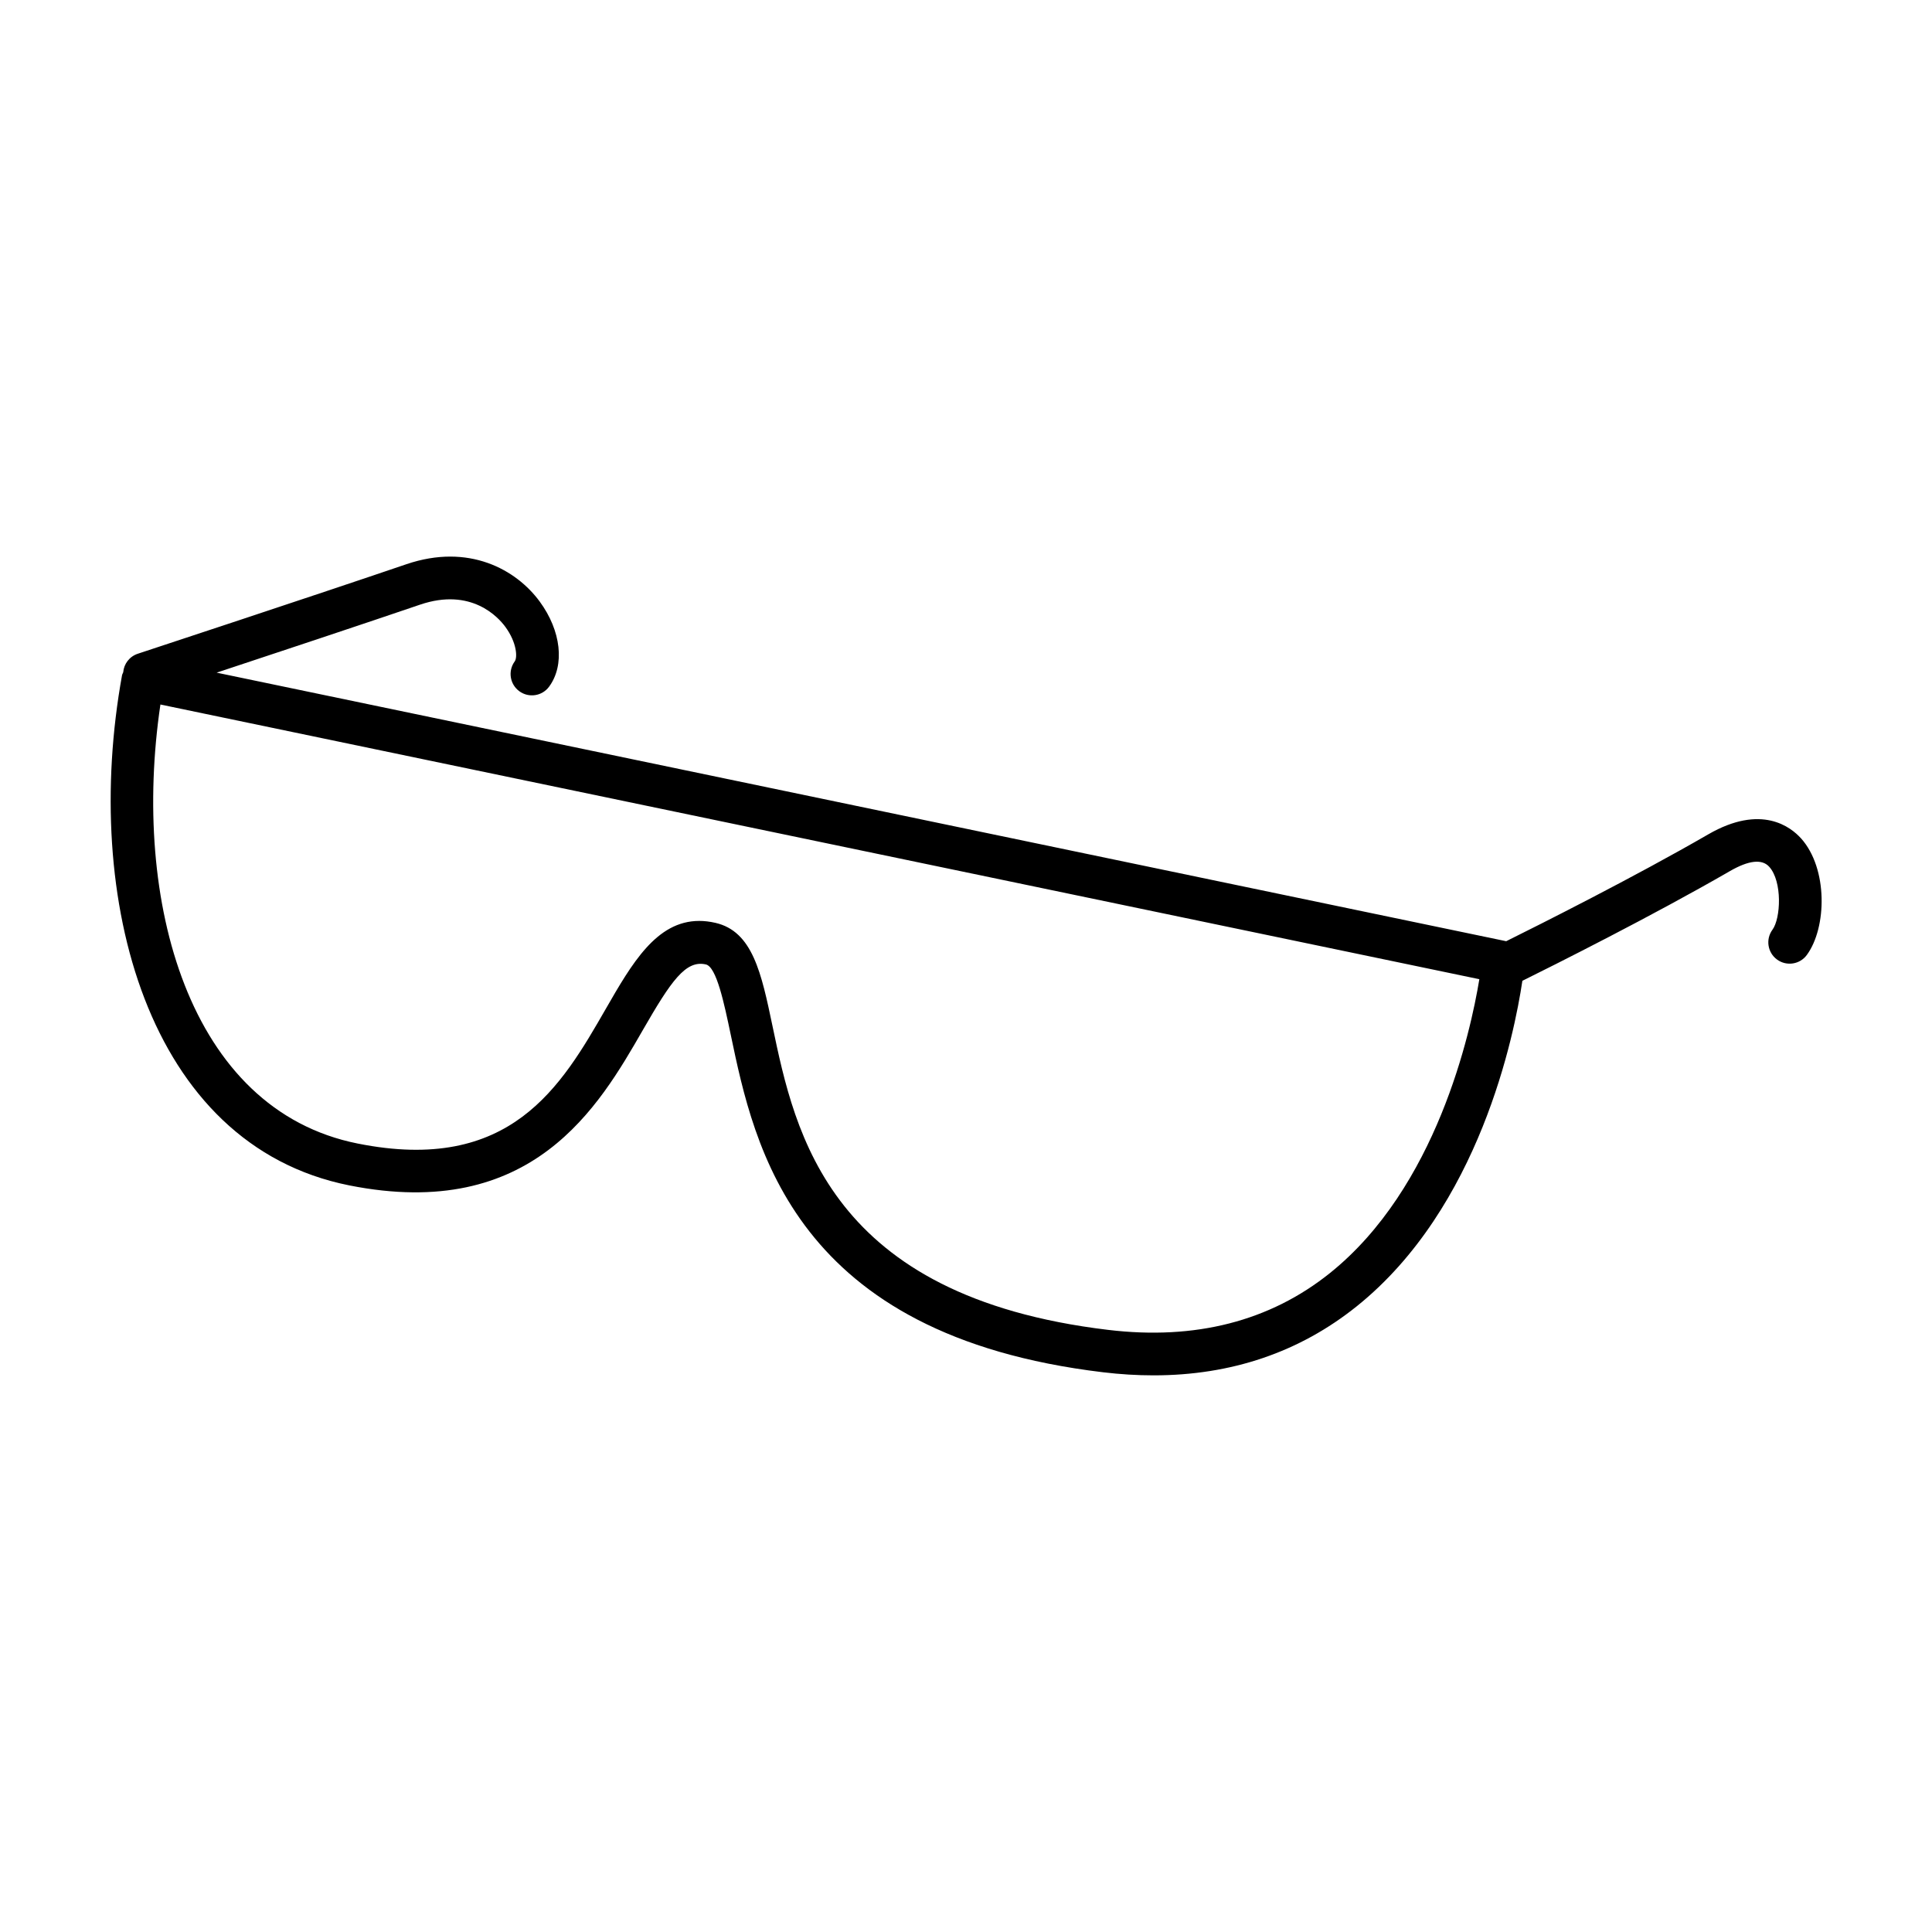 <?xml version="1.0" encoding="UTF-8"?>
<!-- Uploaded to: SVG Repo, www.svgrepo.com, Generator: SVG Repo Mixer Tools -->
<svg fill="#000000" width="800px" height="800px" version="1.1" viewBox="144 144 512 512" xmlns="http://www.w3.org/2000/svg">
 <path d="m621.29 366.18c-2.707-3.023-10.52-9.184-24.574-1.074-19.613 11.34-44.715 23.941-53.555 28.324l-341.75-71.172c15.914-5.269 39.172-12.992 53.914-18.02 13.574-4.613 20.723 3.332 22.59 5.875 3.066 4.18 3.254 8.133 2.492 9.164-1.844 2.519-1.305 6.055 1.219 7.906 2.516 1.844 6.055 1.301 7.898-1.215 4.203-5.727 3.199-14.793-2.492-22.547-6.227-8.484-18.785-15.527-35.352-9.891-23.988 8.176-70.695 23.566-71.164 23.719-2.227 0.734-3.688 2.719-3.863 4.918-0.09 0.273-0.262 0.504-0.312 0.789-10.691 59.055 6.555 124.45 60.199 135.18 48.574 9.688 66.172-20.906 77.828-41.176 7.488-13.004 11.34-18.594 16.691-17.375 2.828 0.641 4.832 10.219 6.606 18.676 6.231 29.766 16.66 79.582 98.641 89.402 4.578 0.551 9.047 0.82 13.402 0.82 20.617 0 38.676-6.133 53.848-18.305 32.578-26.148 41.762-71.965 43.891-86.254 8.141-4.031 34.414-17.176 54.934-29.035 5.031-2.91 8.578-3.316 10.496-1.168 3.496 3.894 3.059 13.645 0.84 16.672-1.844 2.519-1.301 6.055 1.219 7.898 2.516 1.844 6.055 1.301 7.898-1.219 5.305-7.227 5.633-22.902-1.539-30.898zm-124.86 115.21c-15.906 12.75-35.684 17.816-58.785 15.039-73.918-8.852-82.945-51.965-88.918-80.488-2.941-14.051-5.266-25.145-15.176-27.387-1.492-0.336-2.906-0.5-4.254-0.5-11.348 0-17.871 11.34-24.73 23.262-11.82 20.555-25.242 43.863-65.809 35.727-44.848-8.969-59.938-64.312-52.246-116.34l349.53 72.797c-2.344 14.219-11.359 55.238-39.613 77.891z"/>
</svg>